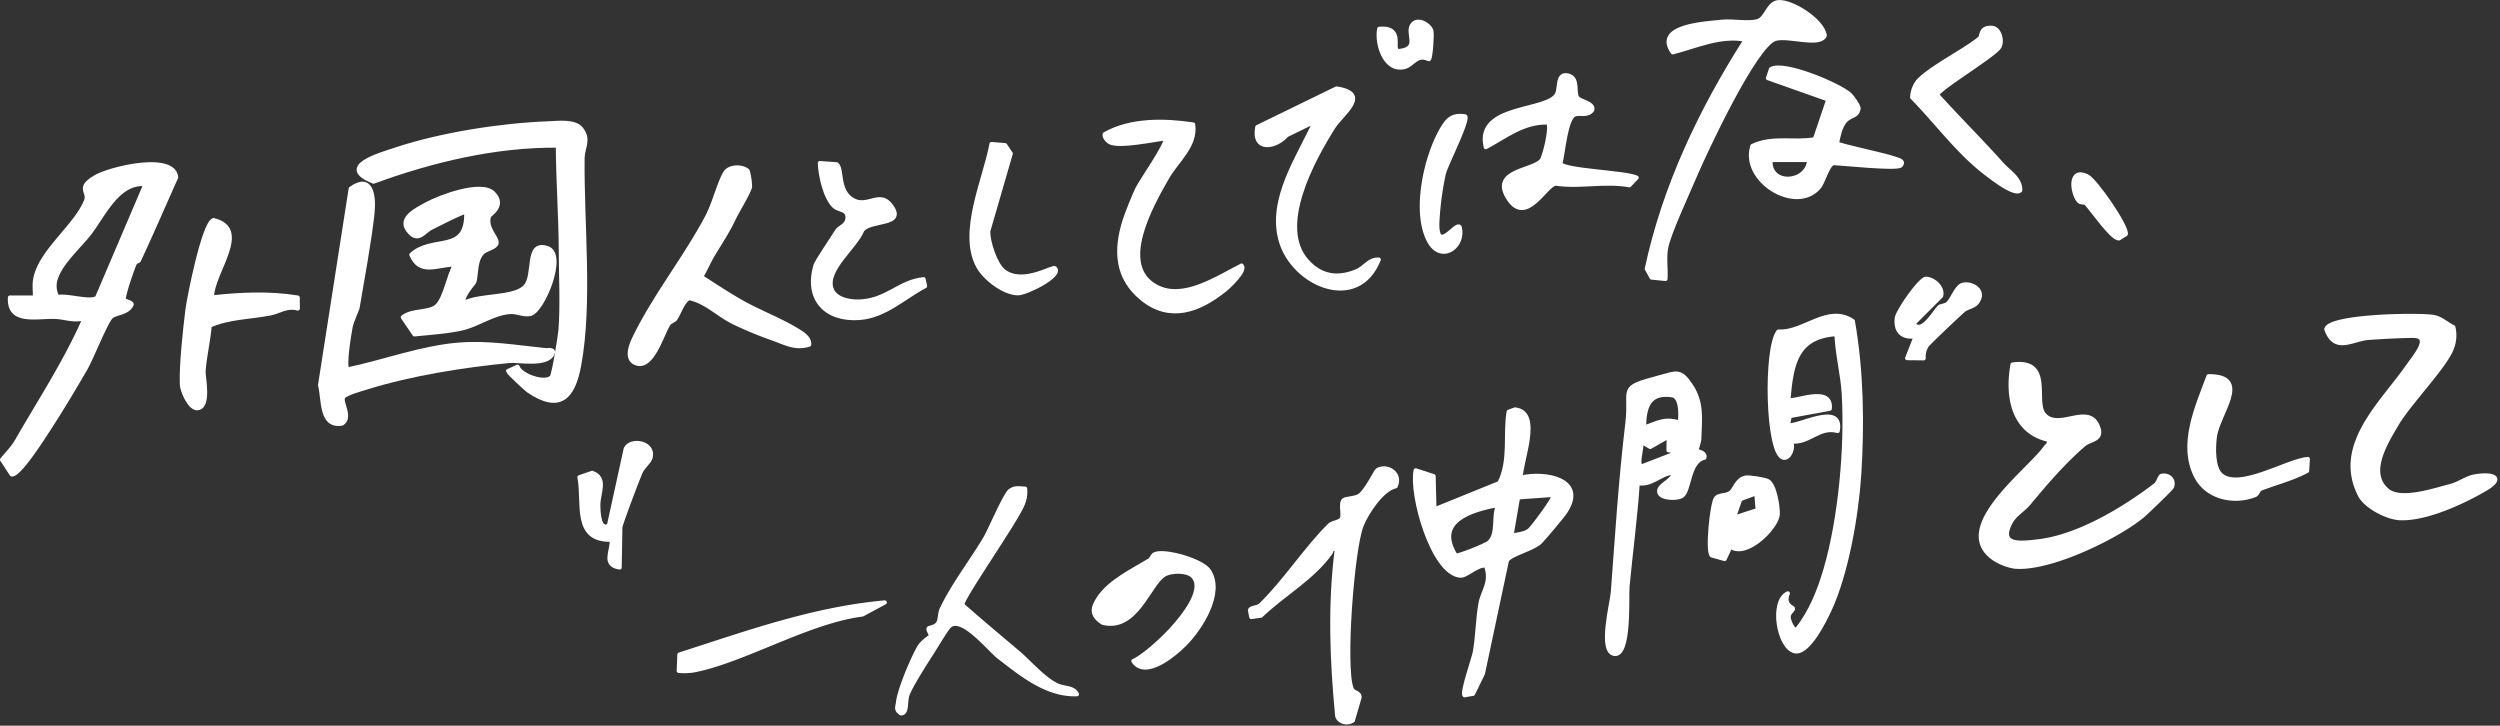 <svg xmlns="http://www.w3.org/2000/svg" width="901.374" height="261.638" viewBox="0 0 901.374 261.638">
  <rect x="0" y="0" width="901.374" height="261.638" fill="#333333" stroke="none"/>
  <g id="catch" transform="translate(0.75 0.764)">
    <path id="パス_454" data-name="パス 454" d="M49.319,93.591c-.112.238-1.147.4-1.511,1.167-.814,1.722-4.423,12.1-3.871,13.02.3.493,2.748.885,2.788,1.66-1.38,3.28-5.943,2.974-7.442,4.512-2.007,2.061-7.046,14.891-9.226,18.658-4.105,7.093-8.959,15.209-13.619,22.328-1.718,2.625-10.375,16.316-12.982,15.782L0,165.425c1.786-2.234,3.831-4.168,5.278-6.684,8.406-14.633,17.759-28.823,24.516-44.3-4.046,1.029-7.01-.342-10.5-.5-6.643-.31-16.951,2.634-16.452-6.982h8.986c.09-2.108-.26-4.3.084-6.4C13.568,90.427,26.677,81.291,30.3,72.008c1.28-3.277-3.463-4.449,3.42-8.49,5.236-3.074,28.2-8.645,29.037.107-4.487,10.008-8.8,20.032-13.439,29.966m2.406-27.525C41.718,65.158,36.737,77.1,31.315,84.074c-3.129,4.025-9.8,10.073-11.67,15.273a8.424,8.424,0,0,0,.308,7.457c3.677-.827,12.112,2.171,14.325.156Z" transform="translate(0 -0.448)" fill="#fff" stroke="#fff" stroke-linecap="round" stroke-linejoin="round" stroke-width="1.5"/>
    <path id="パス_455" data-name="パス 455" d="M190.077,140.428c-.873-.592-7.32-6.589-7.333-7.1l3.414-1.546c1.116,3.224,9.851,6.276,12.289,3.791.772-.788,3.051-14.919,3.218-17.221.658-9.111.133-18.956.1-27.923-.052-12.9-1-25.464-1.074-38.381-22.416-.222-45.49,5.286-66.444,12.986-13.512-5.322,2.024-9.6,8.365-11.692,16.1-5.306,37.593-8.671,54.541-9.306,3.726-.14,9.657-.96,11.994,2.047,3.021,3.888.484,6.613.438,10.476-.274,23.307,2.912,51.839-1.194,74.5-2.12,11.693-6.89,17.126-18.31,9.371" transform="translate(-0.299 -0.319)" fill="#fff" stroke="#fff" stroke-linecap="round" stroke-linejoin="round" stroke-width="1.5"/>
    <path id="パス_456" data-name="パス 456" d="M128.419,110.713c-.068.4-2.12,4.856-2.493,6.82-.46,2.415-2.48,14.335-1.09,15.367,13.215-2.766,26.872-7.941,40.41-8.969,10.4-.79,20.613.963,30.9,2.011.917.093,3.524-.536,2.5,1.452-2.173,4.217-12.195,2.119-15.466,2.434-16.527,1.593-35.551,4.587-51.366,9.55-1.883.59-7.741,2.145-8.557,3.477-1.147,1.871,3.143,7.19-.4,9.548-7.793,1.369-6.578-8.585-7.936-13.875l11.049-70.8c7.391-5.348,8.506,2.421,7.835,8.836-1.026,9.793-3.692,24.037-5.391,34.149" transform="translate(-0.266 -0.457)" fill="#fff" stroke="#fff" stroke-linecap="round" stroke-linejoin="round" stroke-width="1.5"/>
    <path id="パス_457" data-name="パス 457" d="M177.537,69.312c4.461,4.517-1.311,7.6-1.535,8.32-1.377,4.416,3.265,7.884,2.717,9.777-.493,1.7-4.052,2.008-5.378,3.664-2.363,2.951-1.824,7.332-2.6,10.184-.118.43-4.746,5.29-3.935,7.7,5.77-3.14,18.2-1.615,22.237-5.919,3.915-4.17.049-16.632,8.055-13.9,6.7,2.283-1.607,22.382-6.062,23.675-2.322.673-4.78-.853-7.489-.661-5.775.407-11.354,4.358-16.359,5.678-5.188,1.368-12.8,1.853-18.05,2.387l-4.21-6.159c3.3-2.772,9.66-1.472,12.364-4.124,2.985-2.927,4.232-11.238,6.515-14.919-6.366.015-12.669,4.017-15.791-3.514,7.729-7.133,20.318.056,19.776-15.438-.469-.516-11.285,5.078-12.681,5.759-2.7,1.317-4.742,5.655-8.336.789-3.219-4.359,3.266-7.443,6.751-9.348,4.794-2.621,19.763-8.253,24.011-3.95" transform="translate(-0.446 -0.425)" fill="#fff" stroke="#fff" stroke-linecap="round" stroke-linejoin="round" stroke-width="1.5"/>
    <path id="パス_458" data-name="パス 458" d="M269.516,61.251a22.456,22.456,0,0,1,.854,5.824c-.788,2.552-4.409,8.392-5.8,11.265-2.63,5.446-4.848,8.584-7.646,13.257-1.5,2.5-2.612,5.347-4.19,7.831,4.8,3.109,9.789,6.4,14.8,9.231,6.544,3.693,14.731,6.691,21.081,10.84,1.421.928,3.329,2.45,3.073,4.4-5.142,1.521-8.447-.564-13.215-2.237a140.636,140.636,0,0,1-14.1-5.856c-5.577-2.755-9.909-7.492-16.131-8.731-2.491,1.959-3.19,5.066-4.8,7.51-.432.656-1.875.942-2.5,1.935-2.448,3.888-6,16.893-12.1,13.889-3.089-1.521-1.558-5.966-.4-8.405,7.031-14.848,18.824-29.664,26.526-44.282,2.472-4.694,4.188-11.743,6.344-15.594,1.515-2.705,6.344-2.624,8.2-.875" transform="translate(-0.703 -0.396)" fill="#fff" stroke="#fff" stroke-linecap="round" stroke-linejoin="round" stroke-width="1.5"/>
    <path id="パス_459" data-name="パス 459" d="M75.828,107c10.31-1.144,20.616-1.625,30.909.035l.021,3.957c-3.9-1.119-6.761,1.142-9.748,1.733-7.331,1.451-15.091,1.336-22.015,4.428-.416,5.276-1.828,11.129-2.208,16.323-.159,2.153,2.472,13.455-2.456,13.465-2.7-.217-5.258-6.355-5.344-8.475-.286-7.057,1.083-19.471,1.985-26.844.554-4.521,5.918-31.5,9.42-32.514,13.556,3.273-.685,18.968-.565,27.892" transform="translate(-0.15 -0.518)" fill="#fff" stroke="#fff" stroke-linecap="round" stroke-linejoin="round" stroke-width="1.5"/>
    <path id="パス_460" data-name="パス 460" d="M593.833,99.805l-4.994-.493L587.1,96.158c6.314-29.617,19.488-57.235,35.673-82.606-9.072-1.763-17.721,2.335-26.314,4.557C589.624,8.571,608.084,7.722,614.3,7.074c3.844-.4,9.381.768,12.75-.219,3.179-.931,3.746-6.321,7.244-6.812,4.791-.671,16.281,6.571,16.966,12.02-1.855,4.056-13.039-.2-17.812,1.189-7.34,2.141-25.572,41.274-29.123,49.668-2.49,5.886-9.281,20.421-10.256,25.648-.682,3.658-.013,7.547-.236,11.238" transform="translate(5.903 0)" fill="#fff" stroke="#fff" stroke-linecap="round" stroke-linejoin="round" stroke-width="1.5"/>
    <path id="パス_461" data-name="パス 461" d="M660.415,33.4c.812.742,3.126,3.922,3.159,4.96-.463,3.242-3.116,2.268-5.1,4.862-1.6,2.089-2.2,5.226-2.7,7.768.766.8,17.955,4.339,20.957,5.541.852.341,3.561.754,1.993,2.431-1.275,1.363-20.733-.723-24.266-.868-2.148.708-3.5,6.781-5.234,8.787-8.336,9.633-27.947-2.579-23.939-14.959,7.412-3.462,14.744-1.054,22.522-2.412l4.847-14.339-21.76-7.7L632,24.229c4.431-2.814,24.546,5.632,28.419,9.175M645.8,56.987H631.833c-.71,9.35,13.208,8.691,13.968,0" transform="translate(5.792 -0.066)" fill="#fff" stroke="#fff" stroke-linecap="round" stroke-linejoin="round" stroke-width="1.5"/>
    <path id="パス_462" data-name="パス 462" d="M497.747,92.917c-7.529,19.129-30.987,9.006-35.386-7.012-4.082-14.857,6.538-29.96,12.429-42.858l-10.245,5.008c-3.928,4.546-12.256,5.955-10.585-2.917l28.56-13.915c12.537,1.914,1.981,9.015-1.123,13.928-7.436,11.766-20.625,35.8-9.579,48.245,4.966,5.592,10.975,6.537,17.752,3.8,3.479-1.4,4.451-4.416,8.178-4.281" transform="translate(-1.396 -0.087)" fill="#fff" stroke="#fff" stroke-linecap="round" stroke-linejoin="round" stroke-width="1.5"/>
    <path id="パス_463" data-name="パス 463" d="M594.72,62.989l-2.6,2.749c-8.933-1.624-17.793.731-26.608-.591-3.651.429-10.524,15.145-16.895,5.533-6.914-10.432,9.018-10.04,11.894-13.975,1-1.362,3.8-12.459,2.21-13.609-8.96-.182-15,4.99-22.377,8.9-3.756-15.537,22.643-12.51,25.711-19.176,1.127-2.449-.089-7.706,4.076-6.61,3.654.962,1.95,5.831,3.126,7.864.866,1.5,6.022,1.922,5.5,4.454-1.542,2.39-4.365,1.015-6.308,1.681-3.291,1.128-4.2,14.149-5.251,17.815,1.731,2.489,23.421,3.049,27.525,4.962" transform="translate(-5.394 0.292)" fill="#fff" stroke="#fff" stroke-linecap="round" stroke-linejoin="round" stroke-width="1.5"/>
    <path id="パス_464" data-name="パス 464" d="M723.214,58.53c2.373,2.65,6.752,5.145,6.54,9.381-2.087,2-10.913-5.063-12.867-6.575-9.615-7.433-17.56-18.3-26.079-26.976a10.285,10.285,0,0,1,2.088-5.781c4.334-4.8,16.612-10.847,22.239-15.457,1.018-.833-.012-4.051,4.369-3.83,2.8.141,3.916,4.579,2.811,6.771-1.518,3.007-22.484,15.408-22.468,17.45,7.649,8.469,15.758,16.523,23.367,25.017" transform="translate(-2.123 -0.026)" fill="#fff" stroke="#fff" stroke-linecap="round" stroke-linejoin="round" stroke-width="1.5"/>
    <path id="パス_465" data-name="パス 465" d="M532.808,41.085c1.346,1.321-6.922,17.448-7.72,20.693a111.7,111.7,0,0,0-2.318,17.678c-.222,11.319,6.59-.211,8.042,1.517,1.871,7-6.475,12.984-10.838,5.348-5.933-10.382-1.4-30.868,4.651-40.959,2.09-3.482,3.851-4.909,8.182-4.277" transform="translate(-5.305 0.109)" fill="#fff" stroke="#fff" stroke-linecap="round" stroke-linejoin="round" stroke-width="1.5"/>
    <path id="パス_466" data-name="パス 466" d="M525.745,16.021c-4.4-2.05-5.764,2.048-8.674,2.806-7.131,1.855-10.289-8.281-9.218-13.756,1.8-.128,3.87-.136,5.077,1.4,1.958,2.5-.539,6.98,2.4,6.588,7.683-1.026,1.811-6.663,4.742-9.751,1.948-2.049,5.912.292,6.58,2.5.331,1.092-.2,9.75-.906,10.212" transform="translate(-11.321 4.548)" fill="#fff" stroke="#fff" stroke-linecap="round" stroke-linejoin="round" stroke-width="1.5"/>
    <path id="パス_467" data-name="パス 467" d="M759.482,79.344c-.414-.452-2.008,0-2.711-.909-2.417-3.145-3.406-11.867,3.054-8.852,3,1.4,14.655,18.321,13.979,20.909l-2.5,1.559c-2.54-.018-9.575-10.254-11.823-12.706" transform="translate(-8.112 -6.838)" fill="#fff" stroke="#fff" stroke-linecap="round" stroke-linejoin="round" stroke-width="1.5"/>
    <path id="パス_475" data-name="パス 475" d="M430.669,44.41c1.093,7.68-5.81,12.928-9.336,19.073-5.721,9.968-18.207,31.908-3.834,39.438,9.676,5.07,21.794-3.176,30.642-7.656,1.716,1.739-4.589,7.584-6.137,8.823-9.2,7.37-19.694,11.305-29.759,3.112-9.208-7.5-9.67-17.418-6.283-28.167.8-2.53,3.413-8.992,4.564-11.393,1.389-2.9,11.221-16.8,10.163-18.252-4.466.558-16.4,3.114-19.929,1.474-.861-.4-2.249-1.879-2-2.945,9.244-5.276,21.415-5.095,31.913-3.507" transform="translate(-1.228 -0.285)" fill="#fff" stroke="#fff" stroke-linecap="round" stroke-linejoin="round" stroke-width="1.5"/>
    <path id="パス_476" data-name="パス 476" d="M311.021,82.648c-2.4,5.981-13.284,14.128-11.12,20.943,1.369,4.313,7.547,5.03,11.307,4.66,9.268-.912,13.423-7.107,21.934-7.973l.536,2.5c-7.64,4.018-14.4,10.727-23.476,11.451-12.184.972-19.645-6.7-16-18.976.414-1.391,6.417-10.242,7.884-12.573.77-1.225,3.723-1.719,3.636-4.88-.076-2.773-3.241-2.422-4.7-3.742-3.373-3.052-5.1-11.166-5.28-15.654l6.045.437c2.226,1.54.082,9.742,6.006,12.938,5.141,2.773,9.449-3.212,13.323,1.639,6.243,7.819-7.308,5.123-10.1,9.225" transform="translate(-0.9 -0.37)" fill="#fff" stroke="#fff" stroke-linecap="round" stroke-linejoin="round" stroke-width="1.5"/>
    <path id="パス_477" data-name="パス 477" d="M380.675,96.285c2.7,2.606-10.452,9.1-13.424,9.022-5.11-.137-11.923-5.408-14.274-9.759-6.628-12.27,2.473-31.318,4.834-44.057l4.909.416,2.024,3.033L356.656,82.8c-.253,3.747,2.616,12.226,5.544,14.5,6.853,5.325,17.62-1.841,18.475-1.015" transform="translate(-1.074 -0.325)" fill="#fff" stroke="#fff" stroke-linecap="round" stroke-linejoin="round" stroke-width="1.5"/>
    <g id="_一人の仲間_として" data-name="&quot;一人の仲間&quot;として" transform="matrix(1, 0.017, -0.017, 1, 209.523, 91.525)">
      <path id="パス_468" data-name="パス 468" d="M29.566,1.809C33.027,19.6,33.644,38.839,32.8,57c-.678,14.53-3.962,35.8-9.842,49-1.677,3.764-7.528,16.368-12.437,15.132-5.8-1.462-8.781-17.891-2.714-20.793-1.741,4.266,2.112,5.147,2.011,5.464-.33,1.04-1.888,1.61-1.53,3.585.13.715,1.513,4.612,3.009,3.909,4.962-6.448,7.85-14.142,9.984-21.937C26.3,73,28.216,47.072,26.748,28.05c-.539-6.988-2.619-14.37-3-21.456C9.028,7.756,7.728,17.984,6.821,30.525c1.391,1.363,15.7-5.768,14.967,2.994L7.411,36.428,6.821,39.5c1.83,1.894,19.884-9.271,17.957,2-6.956-1.739-10.267,4.94-16.97,4C9.377,47.3,7.6,52,5.333,51.469-.5,50.11-1.861,12.072,2.812,6.017c9.087.448,17.61-10.138,26.754-4.208" transform="translate(428.468 13.893)" fill="#fff" stroke="#fff" stroke-linecap="round" stroke-linejoin="round" stroke-width="1.5"/>
      <path id="パス_469" data-name="パス 469" d="M38.126,24.547c8.751-2.284,23.694.25,16.387,11.9-1.215,1.938-7.31,9.365-8.881,11.068-2.492,2.7-10.717,4.613-11.989,6.963L25.684,95.388l-3.437,7.352-3.077.586c-1.009-.973,3.074-13.258,3.457-15.479.927-5.37.884-12.364,1.76-17.69.77-4.687,4-7.618,1.757-13.695-3.129-.464-6.886,3.967-9.3,3.773-9.979-.8-18.3-28.958-16.629-37.681L6.7,24.541,7.2,36.514l23.26-9.9c4-8.128,1.645-17.574,2.913-25.762L35.625,0c9.644.8,2.337,18.615,2.5,24.547M50.088,30.54,37.259,31.668,35.135,45.491c2.075-.44,4.76-.669,6.441-2.028,1.04-.842,9.308-12.238,8.512-12.922M30.137,34.531c-9.811,1.987-23.02,6.186-14.98,18.5.689.313,10.958-3.9,12.037-4.995,3.23-3.264,1.144-9.306,2.943-13.5" transform="translate(301.167 49.618)" fill="#fff" stroke="#fff" stroke-linecap="round" stroke-linejoin="round" stroke-width="1.5"/>
      <path id="パス_470" data-name="パス 470" d="M31.109,27.569c.327.5,3.421.528,2.887,2.589-5.891,1.4-4.957,12.185-7.96,13.985-1.658.994-7.1,1.048-7.993-1.019-1.184-2.737,5.093-4.3,4.979-7.46-4.817.418-7.807,4.968-12.9,4.047-.595,12.44-2.093,24.93-3.049,37.34-.276,3.589,1.4,25.323-4.386,24.36-5.377-.895-1.064-18.284-.827-22.386C3.036,58.708,3.942,38.631,6.049,18.189,7.375,5.324,2.234,5.723,17.252,1.468c6.217-1.762,7.527-3.041,11.589,2.941,4.1,6.043,3.3,11.812,3.22,18.838-.018,1.492-1.074,4.136-.952,4.322m-6.1-9.864c.129-2.666.46-8.755-2.659-9.82C13.4,6.562,12.041,12.4,12.053,19.693c5.019-1.83,7.314-3.691,12.96-1.988m-3.991,4.99-6.616,3.911L11.06,24.684c.831,1.815-1.792,8.817.478,8.947L25,28.174l-3.966-.493Z" transform="translate(371.356 35.695)" fill="#fff" stroke="#fff" stroke-linecap="round" stroke-linejoin="round" stroke-width="1.5"/>
      <path id="パス_471" data-name="パス 471" d="M51.76,6.38C46.808,7.561,41.41,16.2,39.7,20.743,36.477,29.336,33.949,72.1,37.136,79.63c.7,1.664,3,1.13,2.9,3.136l-2.282,8.3c-1.775,1.356-4.881.768-5.639-1.474-2.269-19.957-3.4-40.165-1.171-60.152-2.408-.557-1.625.437-2.227,1.321C22.506,39.9,12.006,45.9,3.987,53.849l-3.464.528L0,51.876c.322-.953,2.779-.854,3.724-1.784C12.1,41.847,20.137,28.916,28.252,20.77c1.019-1.022,3.382-.987,4.252-2.314s-.7-5.461.639-6.759c.694-.674,4.02-.57,5.72-1.771,2.315-1.635,5.729-8.94,6.2-9.242,3.357-2.133,8.829.994,6.693,5.7" transform="translate(242.494 71.655)" fill="#fff" stroke="#fff" stroke-linecap="round" stroke-linejoin="round" stroke-width="1.5"/>
      <path id="パス_472" data-name="パス 472" d="M44.753.085a11.157,11.157,0,0,1-.789,5.692C41.812,11.646,22.341,40.338,22.82,42.4,29.505,48.1,36.294,53.571,43.1,59.119c4.09,3.333,9.356,9.331,14.275,11.615,2.647,1.231,5.985.548,7.332,3.132-10.735.656-20.2-6.848-28.4-12.983-3.621-2.707-14.25-15.76-18.38-10.328-1.57,2.064-4.485,7.221-6.11,9.842-2.073,3.346-7.081,11.484-8.2,14.737C2.8,77.48,3.781,81.9,1.371,81.845-.624,80.553.095,79.623.27,77.86c.457-4.586,4.857-15.556,7.2-19.821,1.247-2.274,4.116-3.956,4.212-4.239.212-.629-1.2-2.146-.807-2.749.2-.314,2.583-.431,3.448-2.1.687-1.33.392-3.334,1.1-4.891,4.117-9.066,10.271-17.075,15.192-25.7,1.815-3.181,6.858-15.713,8.645-17.287,1.669-1.469,3.55-1,5.5-.983" transform="translate(115.946 81.066)" fill="#fff" stroke="#fff" stroke-linecap="round" stroke-linejoin="round" stroke-width="1.5"/>
      <path id="パス_473" data-name="パス 473" d="M41.2,5.964c5.542,7.815-2.633,20.924-8.132,26.658-3.737,3.9-14.052,12.866-18.476,6.443,6.4-2.969,27.9-23.876,20.955-30.939C33.46,6,27.638,6.2,25.153,7.762c-5.378,3.373-9.7,20.521-21.845,17.688-4.321-2.7-3.977-5.266-1.437-9.1C5.828,10.375,13.825,6.4,19.813,2.636c.785-.494.893-1.878,2-2.3C25.59-1.115,38.684,2.417,41.2,5.964" transform="translate(186.204 103.583)" fill="#fff" stroke="#fff" stroke-linecap="round" stroke-linejoin="round" stroke-width="1.5"/>
      <path id="パス_474" data-name="パス 474" d="M5.438,29.539.765,28.306C-.949,26.85.553,9.4,1.982,7.6,2.976,6.341,5.5,6.807,7.053,5.686,8.742,4.466,9.2.855,12.431.065c1.244-.3,6.872.53,8.02,1.078,2.616,1.247,3.95,9.374,3.858,12.012C24.156,17.593,13.431,29.142,7.432,25.03ZM16.455,5.621,10.711,7.852,8.49,14.591l8.559-2.919Z" transform="translate(407.844 72.708)" fill="#fff" stroke="#fff" stroke-linecap="round" stroke-linejoin="round" stroke-width="1.5"/>
      <path id="パス_478" data-name="パス 478" d="M73.828,0,65.852,4.483C46.443,7.225,23.078,22.02,5.258,25.687A22.069,22.069,0,0,1,0,25.927l.127-5.875C24.289,11.835,48.186,2.736,73.828,0" transform="translate(36.984 123.038)" fill="#fff" stroke="#fff" stroke-linecap="round" stroke-linejoin="round" stroke-width="1.5"/>
      <path id="パス_479" data-name="パス 479" d="M15.038,44.986c-6.2-.808-2.7-5.911-2.986-9.972C-1.948,35.781,1.985,21.786,0,12.7l4.555-1.659c5.382,1.749,2.333,7.254,2.419,11.524.058,2.812.441,9.522,3.955,7.348L16.527,2.1C18.308-1.629,26.9-.273,25.506,5.224c-.42,1.657-2.653,3.225-3.522,5.32-1.161,2.8-6.946,18.907-6.946,19.982Z" transform="translate(0 67.078)" fill="#fff" stroke="#fff" stroke-linecap="round" stroke-linejoin="round" stroke-width="1.5"/>
      <path id="パス_480" data-name="パス 480" d="M15.354,10.108c.53-.535,2.2-.46,3.078-1.363,1.583-1.626,3.03-6.254,5.246-6.813,3.377-.851,8.295,2.06,5.211,6.259-1.226,1.668-3.481,1.693-4.945,3.03-1.8,1.645-12.38,11.929-12.984,12.959a7.767,7.767,0,0,0-.983,4.49l-5.94.039,2.988-7.963c-4.753.882-7.453-1.524-6.969-6.388C.306,11.848,8.333-.013,10.319,0c2.784.016,6.352,3.046,5.568,6.091L6.057,16.259c3.117,4.026,7.274-4.107,9.3-6.152" transform="translate(473.806 0)" fill="#fff" stroke="#fff" stroke-linecap="round" stroke-linejoin="round" stroke-width="1.5"/>
      <path id="パス_481" data-name="パス 481" d="M21.922,17.864c5.067,6.251,15.585-3.947,19.356,3.654,2.695,5.431-2.425,5.1-4.7,7.136-7.255,6.481-13.536,14.085-19.443,21.457-1.941,2.421-5.048,4.18-6.461,6.988-4.372,8.689,3.543,7.576,10.071,6.7,14.426-1.928,30.7-12.15,41.871-20.983,1.186-.938,1.4-3.242,2.263-3.411,2.446-.481,4.557,1.314,3.759,3.885-.224.719-9.442,9.81-10.547,10.744-9.522,8.05-33.556,20.084-45.862,19.009a20.226,20.226,0,0,1-6.706-2.364c-17.4-10.51,11.358-32.055,17.237-40.734.638-.941,1.568-1.1,1.108-2.805C10.929,24.528,8.5,11.64,10.4.22,24.769-2,18.137,13.2,21.922,17.864" transform="translate(505.473 30.147)" fill="#fff" stroke="#fff" stroke-linecap="round" stroke-linejoin="round" stroke-width="1.5"/>
      <path id="パス_482" data-name="パス 482" d="M45.759,3.807a12.593,12.593,0,0,1-.382,7.564c-2.032,6.207-15.182,20.2-19.4,27.689-3.754,6.665-10.586,17.764-3.016,23.965,4.91,4.021,16.874-.334,22.8-1.959,3.117-.855,5.7-3.056,8.724-3.613,6.3-1.159,10.96.189,3.544,4.657C50.164,66.846,37.017,73.253,27.6,72.98c-4.557-.132-12.29-3.987-14.455-8.041C3.579,47.021,20.578,31.692,29.666,18.084c2.169-3.25,8.824-11.091,1.535-10.9-4.689.122-11.2.578-15.934,1C9.429,8.7,3.194,13.979,0,5.3,1.072.473,33.512-.591,38.653.272c2.735.46,4.691,2.454,7.105,3.535" transform="translate(628.753 10.397)" fill="#fff" stroke="#fff" stroke-linecap="round" stroke-linejoin="round" stroke-width="1.5"/>
      <path id="パス_483" data-name="パス 483" d="M11.662,35.611c6.74,5.445,23.685-5.635,31.087-6.381l-.184,4.309c-5.3,2.935-10.837,4.38-16.363,6.577-1.229.49-1.208,2.032-2.279,2.472C16.35,45.7,6.662,43.783,2.624,36.25-3.508,24.809,2.507,11.156,6.458.006,22.05-.334,9.992,13.422,9.091,21.928c-.4,3.757-.538,11.174,2.571,13.684" transform="translate(580.118 33.371)" fill="#fff" stroke="#fff" stroke-linecap="round" stroke-linejoin="round" stroke-width="1.5"/>
    </g>
  </g>
</svg>
